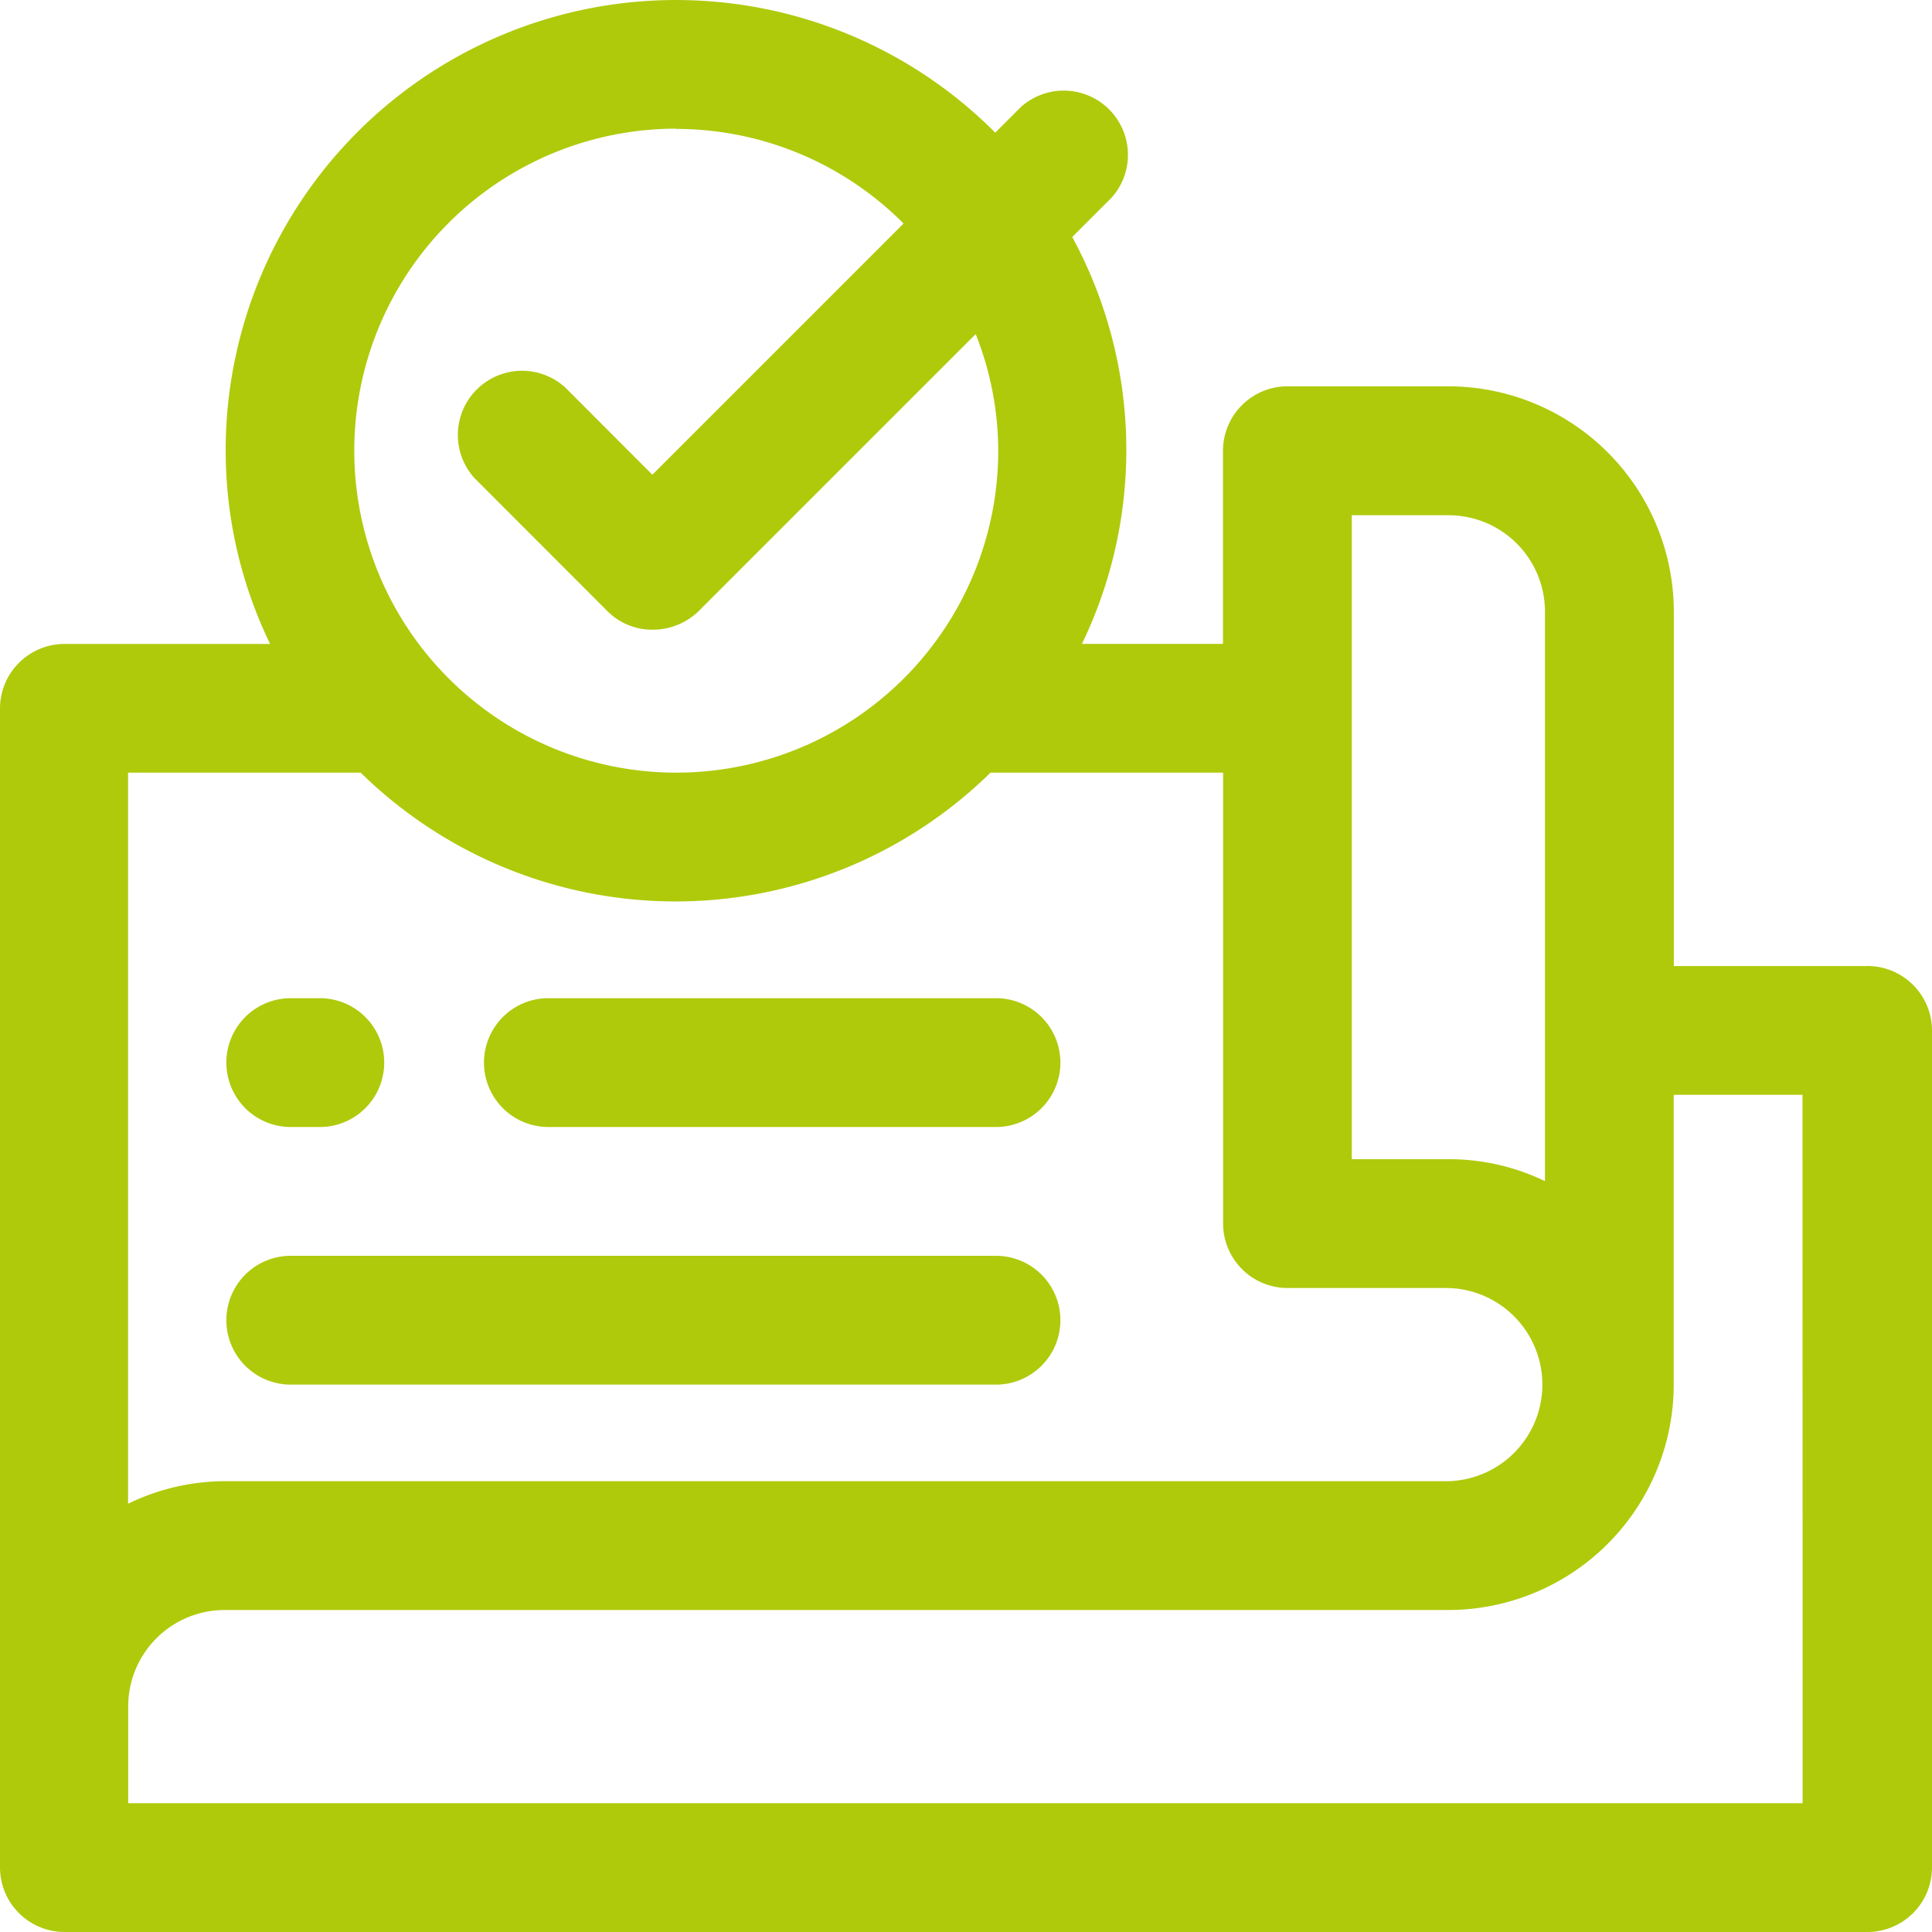<svg id="Groupe_91" data-name="Groupe 91" xmlns="http://www.w3.org/2000/svg" xmlns:xlink="http://www.w3.org/1999/xlink" width="49.01" height="49.01" viewBox="0 0 49.01 49.01">
  <defs>
    <clipPath id="clip-path">
      <rect id="Rectangle_52" data-name="Rectangle 52" width="49.01" height="49.01" fill="#afca0b"/>
    </clipPath>
  </defs>
  <g id="Groupe_90" data-name="Groupe 90" clip-path="url(#clip-path)">
    <path id="Tracé_123" data-name="Tracé 123" d="M12.542,64.205h17.97a1.634,1.634,0,0,0,0-3.267H12.542a1.634,1.634,0,0,0,0,3.267" transform="translate(-5.206 -29.081)" fill="#afca0b"/>
    <path id="Tracé_124" data-name="Tracé 124" d="M25.042,51.705H36.477a1.634,1.634,0,0,0,0-3.267H25.042a1.634,1.634,0,0,0,0,3.267" transform="translate(-11.171 -23.116)" fill="#afca0b"/>
    <path id="Tracé_125" data-name="Tracé 125" d="M12.542,51.705h.817a1.634,1.634,0,0,0,0-3.267h-.817a1.634,1.634,0,0,0,0,3.267" transform="translate(-5.206 -23.116)" fill="#afca0b"/>
    <path id="Tracé_126" data-name="Tracé 126" d="M47.361,24.506h-4.9V15.52A5.724,5.724,0,0,0,36.742,9.8H32.658a1.638,1.638,0,0,0-1.634,1.634v4.9H27.446A11.316,11.316,0,0,0,27.2,6.012l1-1a1.629,1.629,0,0,0-2.3-2.3l-.653.653a11.425,11.425,0,0,0-19.522,8.07,11.245,11.245,0,0,0,1.127,4.9H1.634A1.639,1.639,0,0,0,0,17.97V47.376A1.639,1.639,0,0,0,1.634,49.01H47.376a1.638,1.638,0,0,0,1.634-1.634V26.139a1.638,1.638,0,0,0-1.634-1.634ZM34.291,13.07h2.451a2.447,2.447,0,0,1,2.45,2.45V29.962a5.612,5.612,0,0,0-2.45-.556H34.291Zm-17.153-9.8a8.148,8.148,0,0,1,5.783,2.4l-6.372,6.372L14.328,9.819a1.629,1.629,0,0,0-2.3,2.3L15.406,15.5a1.6,1.6,0,0,0,1.16.474,1.673,1.673,0,0,0,1.16-.474l7.025-7.025a8.068,8.068,0,0,1,.572,2.957,8.168,8.168,0,1,1-8.168-8.168ZM9.15,19.6a11.4,11.4,0,0,0,15.977,0h5.9V31.04a1.638,1.638,0,0,0,1.634,1.634h4.084a2.451,2.451,0,0,1,0,4.9H5.7a5.626,5.626,0,0,0-2.451.572V19.6ZM45.728,45.743H3.252v-2.45A2.447,2.447,0,0,1,5.7,40.842h31.04a5.724,5.724,0,0,0,5.718-5.718V27.773h3.267Z" transform="translate(0 0)" fill="#afca0b"/>
  </g>
</svg>
